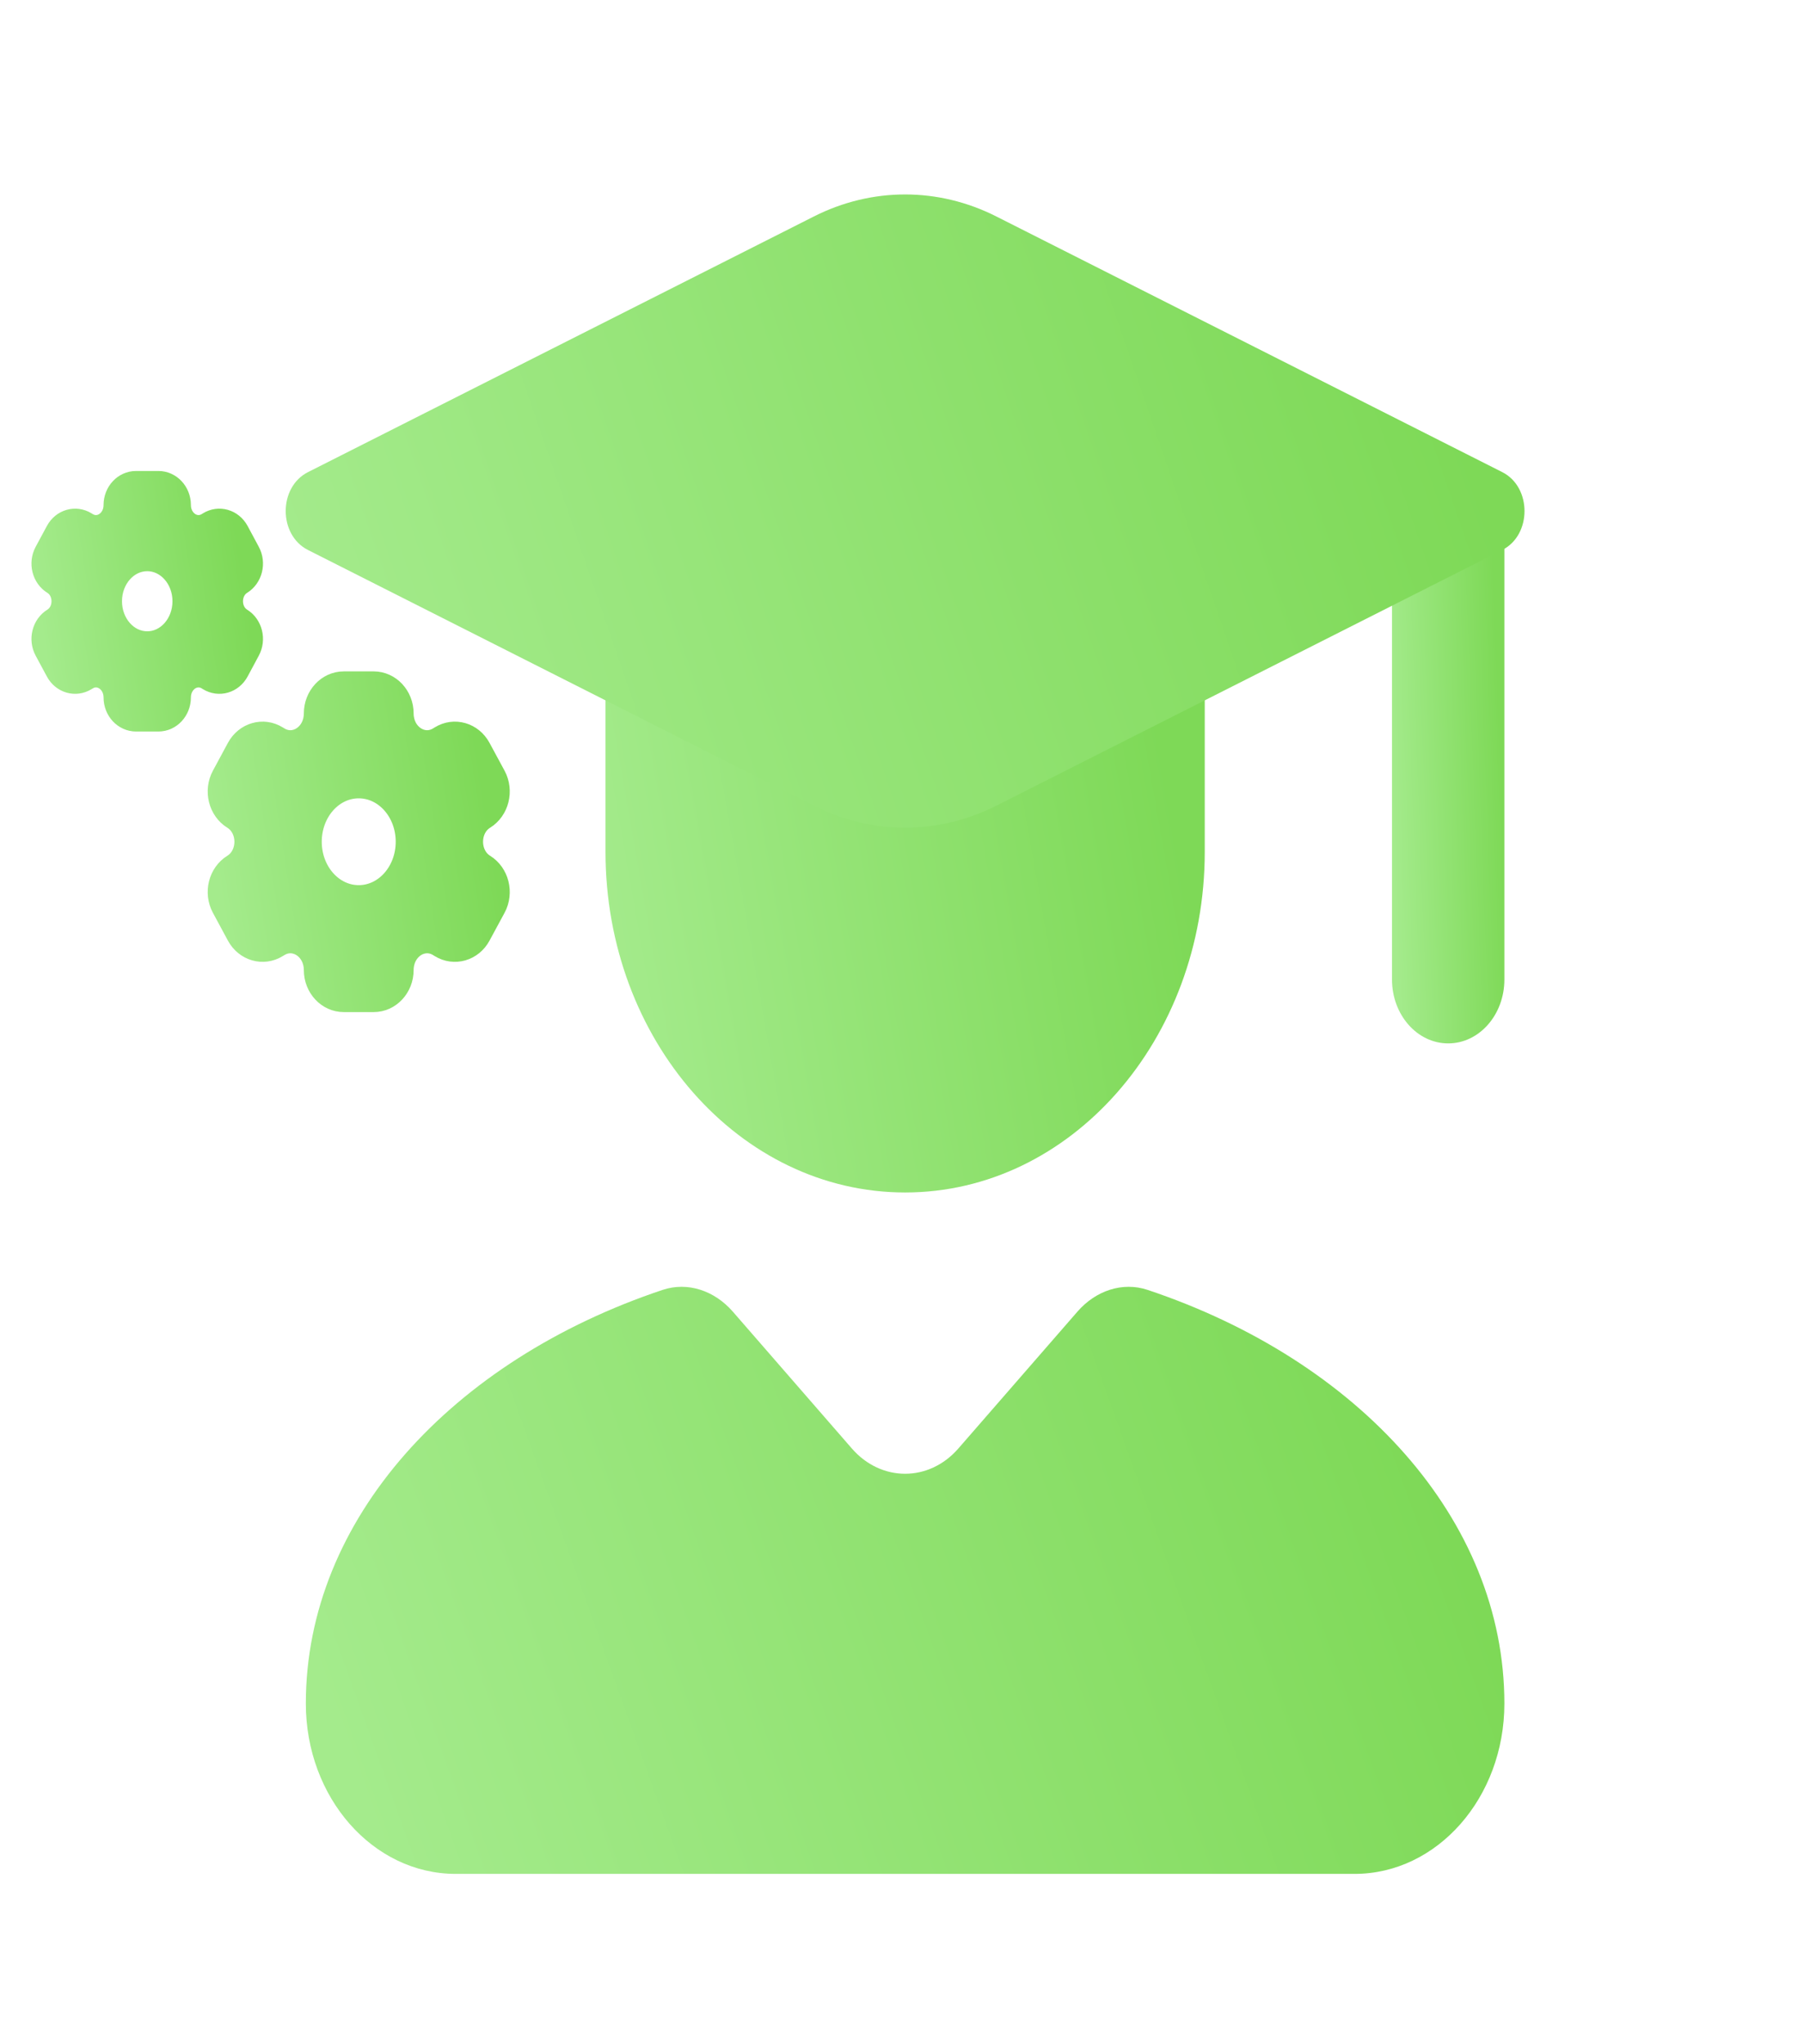 <svg xmlns="http://www.w3.org/2000/svg" width="45" height="51" viewBox="0 0 45 51" fill="none"><g clip-path="url(#clip0_1999_28297)"><path fill-rule="evenodd" clip-rule="evenodd" d="M8.575 17H9.321C9.733 17 10.068 17.358 10.068 17.8C10.068 18.306 10.543 18.627 10.934 18.385L10.973 18.361C11.33 18.14 11.787 18.271 11.992 18.654L12.366 19.346C12.572 19.729 12.449 20.218 12.092 20.439C11.702 20.681 11.702 21.319 12.092 21.561C12.449 21.782 12.572 22.271 12.366 22.654L11.992 23.346C11.787 23.729 11.33 23.86 10.973 23.639L10.934 23.615C10.543 23.373 10.068 23.694 10.068 24.2C10.068 24.642 9.733 25 9.321 25H8.575C8.163 25 7.829 24.642 7.829 24.2C7.829 23.694 7.354 23.373 6.963 23.615L6.923 23.639C6.567 23.86 6.11 23.729 5.904 23.346L5.531 22.654C5.325 22.271 5.447 21.782 5.804 21.561C6.195 21.319 6.195 20.681 5.804 20.439C5.447 20.218 5.325 19.729 5.531 19.346L5.904 18.654C6.11 18.271 6.567 18.14 6.923 18.361L6.963 18.385C7.354 18.627 7.829 18.306 7.829 17.8C7.829 17.358 8.163 17 8.575 17ZM8.948 22.333C9.596 22.333 10.121 21.736 10.121 21C10.121 20.264 9.596 19.667 8.948 19.667C8.301 19.667 7.776 20.264 7.776 21C7.776 21.736 8.301 22.333 8.948 22.333Z" fill="url(#paint0_linear_1999_28297)" stroke="url(#paint1_linear_1999_28297)" stroke-width="0.5" stroke-linejoin="round"></path><path fill-rule="evenodd" clip-rule="evenodd" d="M3.393 12H3.952C4.261 12 4.512 12.269 4.512 12.6C4.512 12.979 4.869 13.22 5.162 13.039L5.191 13.021C5.459 12.855 5.801 12.953 5.956 13.24L6.235 13.76C6.39 14.047 6.298 14.414 6.031 14.579C5.738 14.761 5.738 15.239 6.031 15.421C6.298 15.586 6.39 15.953 6.235 16.24L5.956 16.76C5.801 17.047 5.459 17.145 5.191 16.979L5.162 16.961C4.869 16.78 4.512 17.021 4.512 17.4C4.512 17.731 4.261 18 3.952 18H3.393C3.084 18 2.833 17.731 2.833 17.4C2.833 17.021 2.476 16.78 2.184 16.961L2.154 16.979C1.886 17.145 1.544 17.047 1.39 16.76L1.11 16.24C0.955 15.953 1.047 15.586 1.315 15.421C1.608 15.239 1.608 14.761 1.315 14.579C1.047 14.414 0.955 14.047 1.11 13.76L1.39 13.24C1.544 12.953 1.886 12.855 2.154 13.021L2.184 13.039C2.476 13.22 2.833 12.979 2.833 12.6C2.833 12.269 3.084 12 3.393 12ZM3.673 16C4.158 16 4.552 15.552 4.552 15C4.552 14.448 4.158 14 3.673 14C3.187 14 2.793 14.448 2.793 15C2.793 15.552 3.187 16 3.673 16Z" fill="url(#paint2_linear_1999_28297)" stroke="url(#paint3_linear_1999_28297)" stroke-width="0.5" stroke-linejoin="round"></path><path fill-rule="evenodd" clip-rule="evenodd" d="M34.723 24.438V12.75H37.526V24.438C37.526 25.318 36.898 26.031 36.124 26.031C35.351 26.031 34.723 25.318 34.723 24.438Z" fill="url(#paint4_linear_1999_28297)"></path><path d="M30.052 21.25V14.875H15.104V21.25C15.104 25.944 18.45 29.75 22.578 29.75C26.706 29.75 30.052 25.944 30.052 21.25Z" fill="url(#paint5_linear_1999_28297)"></path><path d="M7.682 11.779L20.301 5.401C21.75 4.668 23.405 4.668 24.854 5.401L37.474 11.779C38.213 12.153 38.213 13.347 37.474 13.721L24.854 20.1C23.405 20.832 21.75 20.832 20.301 20.1L7.682 13.721C6.942 13.347 6.942 12.153 7.682 11.779Z" fill="url(#paint6_linear_1999_28297)"></path><path d="M26.875 32.724L23.906 36.137C23.175 36.978 21.98 36.978 21.249 36.137L18.281 32.724C17.822 32.197 17.153 31.972 16.527 32.181C11.286 33.934 7.629 37.895 7.629 42.5C7.629 44.847 9.303 46.75 11.367 46.75H33.789C35.853 46.75 37.526 44.847 37.526 42.5C37.526 37.895 33.87 33.934 28.628 32.181C28.002 31.972 27.333 32.197 26.875 32.724Z" fill="url(#paint7_linear_1999_28297)"></path></g><defs><linearGradient id="paint0_linear_1999_28297" x1="11.88" y1="18.459" x2="5.056" y2="19.513" gradientUnits="userSpaceOnUse"><stop stop-color="#7ED957"></stop><stop offset="1" stop-color="#A4EB8C"></stop></linearGradient><linearGradient id="paint1_linear_1999_28297" x1="11.88" y1="18.459" x2="5.056" y2="19.513" gradientUnits="userSpaceOnUse"><stop stop-color="#7ED957"></stop><stop offset="1" stop-color="#A4EB8C"></stop></linearGradient><linearGradient id="paint2_linear_1999_28297" x1="5.871" y1="13.095" x2="0.753" y2="13.885" gradientUnits="userSpaceOnUse"><stop stop-color="#7ED957"></stop><stop offset="1" stop-color="#A4EB8C"></stop></linearGradient><linearGradient id="paint3_linear_1999_28297" x1="5.871" y1="13.095" x2="0.753" y2="13.885" gradientUnits="userSpaceOnUse"><stop stop-color="#7ED957"></stop><stop offset="1" stop-color="#A4EB8C"></stop></linearGradient><linearGradient id="paint4_linear_1999_28297" x1="37.293" y1="15.173" x2="34.513" y2="15.276" gradientUnits="userSpaceOnUse"><stop stop-color="#7ED957"></stop><stop offset="1" stop-color="#A4EB8C"></stop></linearGradient><linearGradient id="paint5_linear_1999_28297" x1="28.807" y1="17.589" x2="14.409" y2="20.129" gradientUnits="userSpaceOnUse"><stop stop-color="#7ED957"></stop><stop offset="1" stop-color="#A4EB8C"></stop></linearGradient><linearGradient id="paint6_linear_1999_28297" x1="35.455" y1="7.734" x2="8.004" y2="17.163" gradientUnits="userSpaceOnUse"><stop stop-color="#7ED957"></stop><stop offset="1" stop-color="#A4EB8C"></stop></linearGradient><linearGradient id="paint7_linear_1999_28297" x1="35.036" y1="34.776" x2="8.724" y2="44.206" gradientUnits="userSpaceOnUse"><stop stop-color="#7ED957"></stop><stop offset="1" stop-color="#A4EB8C"></stop></linearGradient><clipPath id="clip0_1999_28297"><rect width="44.845" height="51" fill="white" transform="translate(0.155)"></rect></clipPath></defs></svg>